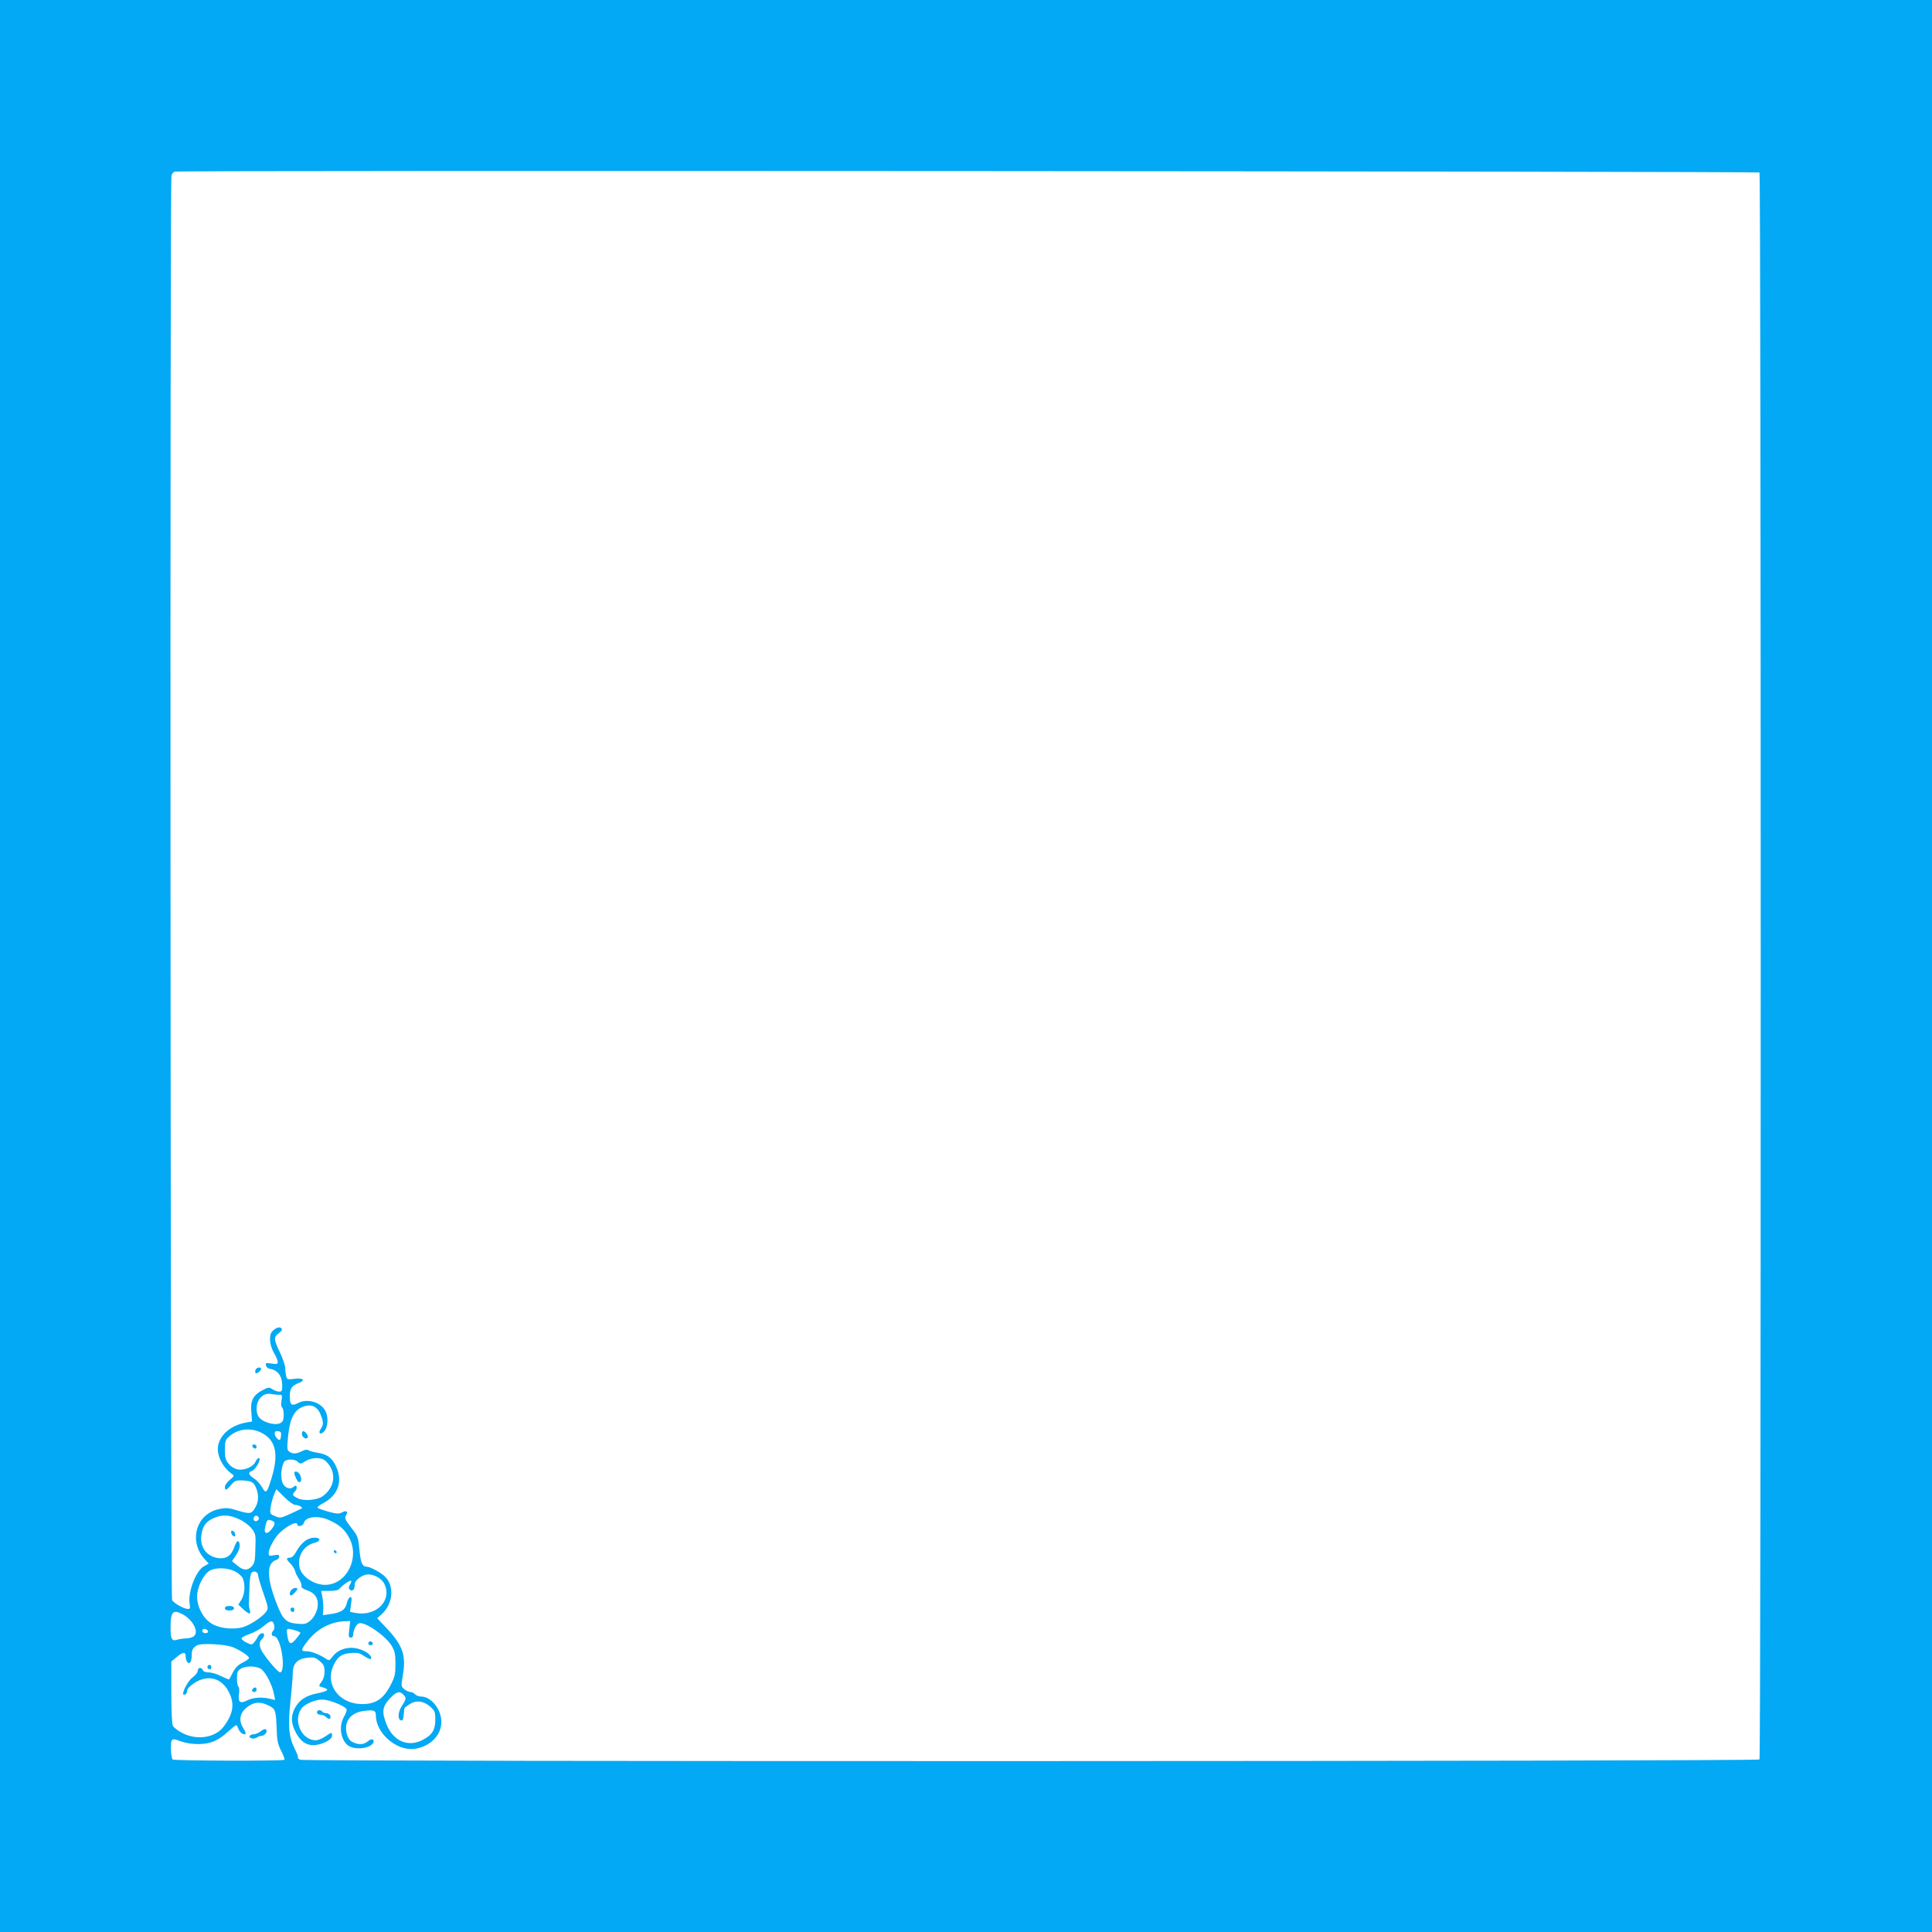 <?xml version="1.0" standalone="no"?>
<!DOCTYPE svg PUBLIC "-//W3C//DTD SVG 20010904//EN"
 "http://www.w3.org/TR/2001/REC-SVG-20010904/DTD/svg10.dtd">
<svg version="1.0" xmlns="http://www.w3.org/2000/svg"
 width="1280pt" height="1280pt" viewBox="0 0 1280 1280"
 preserveAspectRatio="xMidYMid meet">
<g transform="translate(0,1280) scale(0.1,-0.1)"
fill="#03a9f4" stroke="none">
<path d="M0 6400 l0 -6400 6400 0 6400 0 0 6400 0 6400 -6400 0 -6400 0 0
-6400z m11657 5257 c11 -11 11 -10503 0 -10514 -13 -13 -9644 -15 -9668 -2
-12 6 -18 13 -15 16 3 3 -6 26 -19 52 -42 84 -48 148 -31 317 9 83 16 169 16
192 0 60 32 93 96 99 43 5 54 2 82 -22 27 -22 32 -34 32 -70 0 -28 -7 -51 -21
-69 -15 -19 -17 -27 -7 -30 42 -13 49 -17 44 -25 -3 -4 -32 -14 -65 -20 -76
-15 -120 -45 -149 -101 -27 -53 -24 -101 11 -164 30 -54 66 -79 115 -78 53 1
122 36 122 62 0 25 -2 25 -46 -5 -20 -14 -48 -25 -61 -25 -94 0 -153 128 -97
209 22 31 90 61 140 61 44 0 152 -43 160 -65 3 -6 -5 -29 -17 -49 -41 -70 -17
-176 45 -200 54 -21 137 -4 150 30 8 20 -13 28 -32 11 -28 -24 -59 -29 -96
-13 -27 11 -37 23 -47 54 -24 83 21 146 114 157 64 8 77 3 77 -29 0 -118 135
-236 253 -223 103 13 180 87 181 176 2 84 -67 171 -134 171 -15 0 -33 7 -40
15 -7 8 -20 15 -30 15 -10 0 -28 8 -41 18 -22 19 -22 20 -10 94 23 129 -1 197
-105 308 l-65 69 26 23 c82 71 91 197 19 259 -31 26 -94 59 -113 59 -31 0 -42
26 -50 115 -8 82 -10 88 -55 145 -40 52 -44 63 -34 80 17 26 3 36 -26 20 -21
-11 -35 -10 -91 5 -36 10 -68 22 -71 26 -2 5 12 17 33 28 109 55 140 157 80
264 -25 44 -56 64 -118 73 -24 4 -49 11 -56 16 -7 6 -22 4 -42 -6 -36 -19 -61
-20 -84 -4 -16 12 -16 23 -8 106 11 107 37 163 87 187 59 28 105 12 128 -47
20 -48 20 -68 1 -95 -22 -32 3 -43 26 -12 22 28 25 92 6 129 -30 60 -119 87
-181 55 -44 -23 -56 -13 -56 43 0 53 13 72 63 91 44 17 23 34 -33 26 -44 -6
-48 -5 -54 17 -3 13 -6 37 -6 53 0 17 -16 63 -35 104 -42 88 -43 103 -7 129
20 16 24 24 16 32 -13 13 -41 2 -62 -23 -23 -27 -15 -96 17 -147 11 -19 21
-43 21 -53 0 -15 -6 -16 -41 -11 -37 6 -41 5 -37 -12 2 -10 12 -20 23 -22 57
-9 85 -48 85 -118 0 -28 -4 -34 -20 -34 -12 0 -31 7 -45 16 -22 14 -27 14 -65
-6 -62 -32 -83 -71 -75 -146 l5 -62 -37 -6 c-99 -18 -169 -74 -187 -149 -14
-61 25 -146 89 -191 19 -13 18 -15 -13 -41 -18 -15 -32 -35 -32 -46 0 -27 11
-24 41 13 23 27 32 31 70 30 64 -3 79 -10 95 -48 18 -43 18 -88 0 -123 -27
-52 -37 -54 -117 -30 -65 20 -80 21 -128 11 -153 -32 -204 -215 -93 -334 l25
-27 -35 -20 c-51 -31 -103 -169 -92 -243 5 -31 4 -38 -10 -38 -26 0 -94 38
-106 59 -11 21 -15 9397 -4 9438 3 12 13 24 23 26 31 9 10489 2 10498 -6z
m-9809 -8098 c22 1 23 -2 17 -38 -4 -24 -2 -42 4 -46 12 -7 15 -74 3 -91 -13
-19 -44 -24 -86 -13 -60 16 -86 44 -86 94 0 66 45 111 100 99 14 -3 36 -5 48
-5z m-123 -248 c101 -47 124 -139 75 -301 -31 -103 -38 -110 -64 -63 -12 21
-36 47 -53 58 -37 23 -42 41 -13 50 17 5 50 55 50 77 0 17 -17 7 -28 -18 -15
-32 -75 -58 -118 -49 -19 3 -44 18 -58 36 -22 26 -26 41 -26 93 0 54 3 66 25
86 55 52 139 64 210 31z m137 -20 c-1 -14 -4 -27 -7 -29 -9 -9 -35 21 -35 40
0 14 6 19 23 16 17 -2 21 -9 19 -27z m296 -171 c73 -69 65 -170 -19 -232 -36
-27 -127 -35 -167 -14 -37 19 -38 23 -16 47 18 20 9 48 -9 30 -22 -22 -56 -12
-73 20 -16 33 -13 104 7 142 12 22 72 23 93 1 15 -14 19 -14 49 5 42 27 106
28 135 1z m-203 -290 c21 0 53 -16 45 -23 -3 -2 -36 -18 -73 -35 -66 -30 -70
-31 -104 -17 -35 15 -36 16 -30 60 4 24 14 61 22 82 l16 37 52 -52 c29 -29 61
-52 72 -52z m-369 -96 c31 -14 66 -41 82 -62 26 -34 27 -40 24 -131 -2 -81 -5
-98 -24 -118 -28 -30 -55 -29 -97 6 l-34 28 27 40 c17 25 26 51 24 67 -4 38
-19 33 -34 -10 -19 -55 -47 -79 -93 -78 -84 3 -139 68 -127 152 8 60 29 90 79
113 57 26 108 24 173 -7z m129 5 c0 -7 -8 -15 -17 -17 -18 -3 -25 18 -11 32
10 10 28 1 28 -15z m465 -10 c70 -31 107 -65 136 -122 68 -135 -23 -307 -162
-307 -76 0 -159 57 -170 118 -14 72 28 142 96 159 50 13 47 39 -5 35 -43 -3
-83 -37 -117 -100 -11 -20 -25 -32 -38 -32 -26 0 -25 -11 4 -39 13 -13 27 -35
31 -49 3 -14 15 -38 25 -52 10 -14 18 -34 17 -44 -2 -14 9 -23 40 -33 58 -20
80 -66 63 -129 -8 -27 -25 -55 -43 -70 -27 -23 -38 -26 -84 -22 -81 7 -100 27
-146 149 -61 162 -60 254 3 274 11 3 20 13 20 22 0 12 -7 14 -35 9 -31 -6 -35
-4 -35 14 0 23 22 71 53 112 40 53 137 109 137 78 0 -19 38 -10 43 10 11 42
95 52 167 19z m-376 -5 c22 -8 20 -24 -7 -58 -28 -34 -50 -28 -41 12 12 56 15
59 48 46z m-249 -334 c23 -11 47 -32 53 -46 18 -39 14 -105 -8 -142 l-21 -33
32 -30 c38 -35 54 -38 44 -6 -4 12 -7 36 -6 52 1 17 3 65 4 107 1 43 7 82 14
89 16 16 43 4 43 -18 0 -10 16 -63 35 -118 34 -98 34 -101 17 -125 -27 -35
-107 -88 -155 -101 -68 -18 -162 -6 -211 28 -54 37 -91 110 -90 179 1 61 41
141 82 167 37 23 116 22 167 -3z m941 -36 c19 -9 41 -29 49 -45 57 -110 -51
-221 -190 -195 l-36 7 7 51 c6 41 4 50 -7 46 -7 -2 -18 -21 -22 -42 -10 -42
-37 -60 -110 -70 l-48 -7 3 38 c1 21 -2 57 -6 81 l-8 42 55 0 c37 0 59 5 67
15 19 23 70 58 76 52 3 -3 0 -14 -8 -26 -9 -15 -10 -23 -1 -32 16 -16 33 -2
33 29 0 19 10 34 33 50 38 26 67 28 113 6z m-1288 -248 c69 -36 112 -117 77
-146 -9 -8 -33 -15 -53 -15 -21 -1 -48 -5 -61 -9 -32 -11 -41 6 -41 79 0 106
15 124 78 91z m608 -72 c4 -14 2 -30 -5 -37 -16 -16 -14 -37 4 -37 20 0 41
-44 53 -115 11 -67 6 -125 -12 -125 -12 0 -74 70 -113 128 -27 38 -29 74 -8
92 8 7 15 19 15 26 0 22 -28 16 -41 -8 -6 -13 -18 -31 -26 -40 -14 -16 -17
-16 -49 -1 -19 9 -34 22 -34 28 0 6 24 19 53 29 30 10 71 33 93 52 47 40 62
42 70 8z m498 -29 c-6 -47 -4 -55 10 -55 9 0 16 8 16 20 0 28 20 68 38 75 37
14 177 -82 217 -149 21 -36 25 -55 25 -120 0 -65 -4 -85 -29 -134 -49 -97
-100 -132 -192 -132 -152 0 -248 129 -190 255 27 59 53 78 115 83 46 4 59 0
92 -22 22 -14 40 -22 42 -16 11 31 -72 75 -135 73 -51 -2 -94 -23 -121 -60
-18 -24 -23 -26 -39 -15 -40 28 -100 52 -130 52 -40 0 -41 6 -4 56 65 89 157
140 259 143 l32 1 -6 -55z m-936 -12 c2 -8 -5 -13 -17 -13 -12 0 -21 6 -21 16
0 18 31 15 38 -3z m575 6 c20 -5 37 -13 37 -17 0 -4 -14 -23 -30 -42 -34 -41
-49 -34 -57 29 -6 45 -5 46 50 30z m-408 -113 c51 -22 105 -58 105 -71 -1 -5
-19 -19 -42 -30 -29 -14 -48 -33 -64 -63 -12 -24 -24 -45 -26 -48 -2 -2 -26 8
-53 21 -26 14 -64 25 -82 25 -21 0 -36 6 -39 15 -9 22 -34 18 -34 -4 0 -11
-14 -29 -30 -41 -45 -32 -92 -141 -51 -115 6 3 11 14 11 25 0 11 19 31 47 49
88 59 182 35 229 -59 40 -77 30 -144 -34 -229 -55 -74 -177 -93 -273 -43 -30
15 -59 37 -64 49 -6 12 -10 104 -10 223 l0 202 35 29 c41 35 60 37 60 7 0 -13
4 -29 9 -37 14 -22 31 -3 31 37 0 42 6 53 35 71 28 17 189 8 240 -13z m188
-146 c30 -24 72 -107 82 -164 l8 -39 -34 8 c-52 13 -111 9 -148 -9 -49 -26
-65 -15 -58 39 4 25 2 47 -3 50 -6 3 -10 28 -10 54 0 39 4 52 23 64 33 23 109
21 140 -3z m942 -170 c18 -20 17 -26 -14 -75 -22 -33 -27 -80 -10 -90 15 -10
21 -1 24 37 2 18 3 36 4 40 1 3 17 16 36 28 45 28 92 21 138 -19 28 -26 31
-34 31 -85 0 -67 -21 -101 -85 -134 -94 -49 -192 -8 -236 99 -35 84 -31 121
18 174 46 49 67 55 94 25z m-895 -70 c46 -23 48 -30 53 -156 2 -76 8 -101 30
-144 15 -29 25 -56 21 -59 -8 -9 -731 -7 -740 2 -12 11 -16 110 -6 126 8 11
18 10 58 -5 32 -12 74 -19 119 -19 81 1 130 22 200 86 23 21 45 39 49 39 4 0
11 -11 16 -25 10 -25 36 -43 47 -32 3 3 -5 22 -17 41 -34 56 -18 109 45 148
39 23 76 23 125 -2z"/>
<path d="M1693 3725 c-3 -9 -3 -19 1 -22 7 -7 36 16 36 28 0 15 -30 10 -37 -6z"/>
<path d="M2000 3301 c0 -22 25 -39 38 -27 8 8 -10 38 -26 44 -7 2 -12 -6 -12
-17z"/>
<path d="M2100 1455 c0 -9 9 -15 22 -15 12 0 30 -7 40 -17 20 -18 34 -12 25
12 -4 8 -15 15 -26 15 -11 0 -23 5 -26 10 -10 15 -35 12 -35 -5z"/>
<path d="M1672 3218 c6 -18 28 -21 28 -4 0 9 -7 16 -16 16 -9 0 -14 -5 -12
-12z"/>
<path d="M1950 3040 c0 -16 23 -60 31 -60 15 0 19 19 9 44 -9 25 -40 37 -40
16z"/>
<path d="M1532 2644 c1 -9 9 -19 16 -22 9 -3 13 2 10 14 -1 9 -9 19 -16 22 -9
3 -13 -2 -10 -14z"/>
<path d="M2212 2521 c2 -7 7 -12 11 -12 12 1 9 15 -3 20 -7 2 -11 -2 -8 -8z"/>
<path d="M1932 2268 c-14 -14 -16 -38 -4 -38 10 0 42 33 42 43 0 11 -25 8 -38
-5z"/>
<path d="M1927 2144 c-8 -8 1 -24 14 -24 5 0 9 7 9 15 0 15 -12 20 -23 9z"/>
<path d="M1490 2145 c0 -10 10 -15 30 -15 20 0 30 5 30 15 0 10 -10 15 -30 15
-20 0 -30 -5 -30 -15z"/>
<path d="M2446 1923 c-11 -11 -6 -23 9 -23 8 0 15 4 15 9 0 13 -16 22 -24 14z"/>
<path d="M1377 1764 c-8 -8 1 -24 14 -24 5 0 9 7 9 15 0 15 -12 20 -23 9z"/>
<path d="M1677 1613 c-12 -11 -8 -23 8 -23 8 0 15 7 15 15 0 16 -12 20 -23 8z"/>
<path d="M1728 1330 c-15 -11 -35 -20 -46 -20 -12 0 -24 -5 -27 -10 -10 -16
25 -25 46 -12 10 7 25 12 33 12 20 0 41 29 29 41 -6 6 -18 3 -35 -11z"/>
</g>
</svg>

